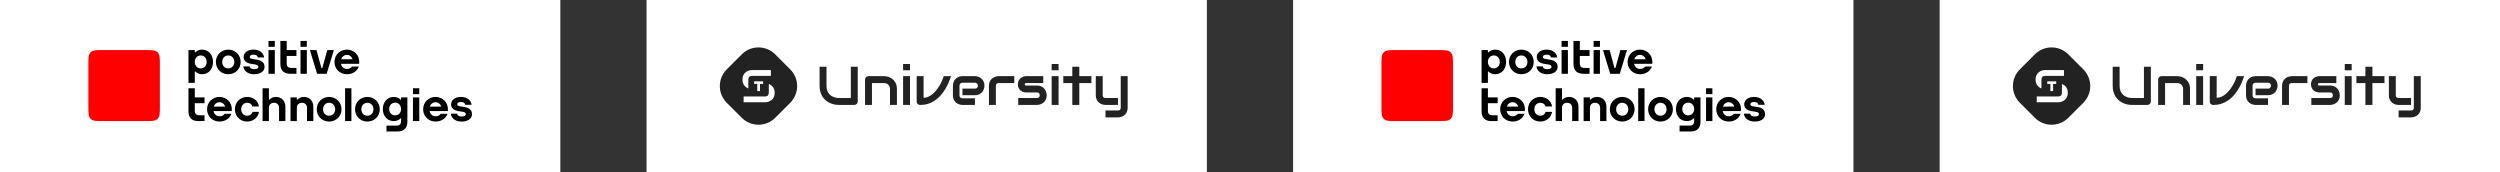 <?xml version="1.0" encoding="UTF-8"?> <svg xmlns="http://www.w3.org/2000/svg" width="1160" height="80" viewBox="0 0 1160 80" fill="none"><rect x="0" y="0" width="1160" height="80" fill="#333333" stroke="none"/> <g clip-path="url(#clip0_1422_66)"> <rect x="300" width="260" height="80" fill="white"></rect> <rect x="900" width="260" height="80" fill="white"></rect> <rect width="260" height="80" fill="white"></rect> <rect x="600" width="260" height="80" fill="white"></rect> <path fill-rule="evenodd" clip-rule="evenodd" d="M41 49.598C41 52.486 41 54.092 42.056 55.14C43.112 56.189 44.728 56.189 47.636 56.189H67.543C70.451 56.189 72.068 56.189 73.123 55.14C74.179 54.092 74.179 52.486 74.179 49.598V29.825C74.179 26.937 74.179 25.332 73.123 24.283C72.068 23.234 70.451 23.234 67.543 23.234H47.636C44.728 23.234 43.112 23.234 42.056 24.283C41 25.332 41 26.937 41 29.825V49.598Z" fill="#FF0000"></path> <path fill-rule="evenodd" clip-rule="evenodd" d="M119.175 27.689L117.33 27.409C116.309 27.258 115.903 26.986 115.903 26.469C115.903 25.8 116.422 25.359 117.671 25.359C118.92 25.359 119.594 25.942 119.594 26.669H122.524C122.524 25.249 121.051 23.019 117.671 23.019C114.632 23.019 113.05 24.636 113.05 26.469C113.05 28.302 114.398 29.278 116.678 29.645L118.43 29.911C119.645 30.105 119.889 30.525 119.889 31.058C119.889 31.591 119.376 32.106 117.919 32.106C116.462 32.106 115.841 31.382 115.841 30.797H112.911C112.911 31.597 113.794 34.447 117.919 34.447C121.154 34.447 122.742 32.87 122.742 31.058C122.742 29.096 121.454 28.034 119.175 27.689ZM215.434 49.647L213.588 49.366C212.568 49.215 212.161 48.944 212.161 48.426C212.161 47.758 212.681 47.317 213.93 47.317C215.178 47.317 215.853 47.899 215.853 48.626H218.783C218.783 47.206 217.309 44.976 213.93 44.976C210.89 44.976 209.309 46.593 209.309 48.426C209.309 50.259 210.657 51.236 212.936 51.602L214.688 51.868C215.904 52.062 216.148 52.483 216.148 53.016C216.148 53.549 215.635 54.064 214.178 54.064C212.72 54.064 212.099 53.339 212.099 52.754H209.169C209.169 53.555 210.053 56.404 214.178 56.404C217.412 56.404 219 54.827 219 53.016C219 51.054 217.713 49.991 215.434 49.647ZM183.348 53.532C184.946 53.532 186.093 52.292 186.093 50.583V50.582C186.093 48.873 184.946 47.633 183.348 47.633C181.739 47.633 180.571 48.873 180.571 50.582C180.571 52.291 181.739 53.532 183.348 53.532ZM186.093 45.192H189.026V56.417C189.026 59.388 187.536 61 184.414 61H179.33V58.293H183.86C185.401 58.293 186.093 57.673 186.093 56.072V54.939H185.839C185.16 55.662 184.058 56.189 182.71 56.189C179.695 56.189 177.637 53.825 177.637 50.582C177.637 47.34 179.695 44.976 182.71 44.976C183.962 44.976 185.105 45.424 185.839 46.226C185.842 46.229 185.853 46.241 185.861 46.25H186.093V45.192ZM141.075 44.976C139.807 44.976 138.699 45.419 137.954 46.25H137.733V45.192H134.8V56.189H137.733V49.981C137.733 48.615 138.708 47.684 140.092 47.684C141.476 47.684 142.451 48.615 142.451 49.981V56.189H145.384V49.539C145.384 46.846 143.612 44.976 141.075 44.976ZM160.124 56.189H163.057V40.958H160.124V56.189ZM199.429 49.465H204.745C204.347 48.236 203.347 47.427 202.078 47.427C200.817 47.427 199.824 48.236 199.429 49.465ZM207.834 50.69C207.834 50.981 207.808 51.262 207.77 51.538L207.775 51.546H199.33C199.629 52.98 200.685 53.953 202.171 53.953C203.116 53.953 204.027 53.541 204.498 52.814H207.632C206.885 54.999 204.654 56.404 202.171 56.404C198.823 56.404 196.341 53.975 196.341 50.69C196.341 47.386 198.909 44.976 202.078 44.976C205.267 44.976 207.834 47.386 207.834 50.69ZM191.614 56.189H194.547V45.192H191.614V56.189ZM191.614 43.665H194.547V40.958H191.614V43.665ZM173.285 50.69C173.285 48.948 172.098 47.684 170.462 47.684C168.838 47.684 167.659 48.948 167.659 50.69C167.659 52.432 168.838 53.697 170.462 53.697C172.125 53.697 173.285 52.46 173.285 50.69ZM176.218 50.69C176.218 53.995 173.692 56.404 170.462 56.404C167.253 56.404 164.726 53.975 164.726 50.69C164.726 47.386 167.293 44.976 170.462 44.976C173.651 44.976 176.218 47.386 176.218 50.69ZM155.521 50.69C155.521 48.948 154.334 47.684 152.698 47.684C151.074 47.684 149.895 48.948 149.895 50.69C149.895 52.432 151.074 53.697 152.698 53.697C154.361 53.697 155.521 52.46 155.521 50.69ZM158.454 50.69C158.454 53.995 155.927 56.404 152.698 56.404C149.489 56.404 146.962 53.975 146.962 50.69C146.962 47.386 149.529 44.976 152.698 44.976C155.887 44.976 158.454 47.386 158.454 50.69ZM90.384 40.958H87.451V51.606C87.451 54.577 88.941 56.189 92.062 56.189H94.909V53.481H92.617C91.076 53.481 90.384 52.862 90.384 51.261V47.899H94.909V45.192H90.384V40.958ZM114.679 53.697C113.054 53.697 111.922 52.432 111.922 50.69C111.922 48.948 113.054 47.684 114.679 47.684C115.888 47.684 116.798 48.272 117.132 49.395H120.165C119.771 46.71 117.449 44.976 114.679 44.976C111.51 44.976 108.989 47.386 108.989 50.69C108.989 53.975 111.47 56.404 114.679 56.404C117.484 56.404 119.779 54.529 120.167 51.893H117.141C116.861 53.003 115.913 53.697 114.679 53.697ZM128.111 44.976C126.843 44.976 125.735 45.419 124.99 46.25H124.769V40.958H121.836V56.189H124.769V49.981C124.769 48.615 125.744 47.684 127.129 47.684C128.513 47.684 129.487 48.615 129.487 49.981V56.189H132.421V49.539C132.421 46.846 130.648 44.976 128.111 44.976ZM99.165 49.465H104.481C104.083 48.236 103.083 47.427 101.814 47.427C100.553 47.427 99.561 48.236 99.165 49.465ZM107.57 50.69C107.57 50.981 107.544 51.262 107.506 51.538L107.512 51.546H99.067C99.365 52.98 100.421 53.953 101.907 53.953C102.852 53.953 103.763 53.541 104.234 52.814H107.368C106.621 54.999 104.39 56.404 101.907 56.404C98.559 56.404 96.078 53.975 96.078 50.69C96.078 47.386 98.645 44.976 101.814 44.976C105.003 44.976 107.57 47.386 107.57 50.69ZM137.557 31.524H135.265C133.723 31.524 133.032 30.904 133.032 29.303V25.942H137.557V23.234H133.032V19H130.099V29.648C130.099 32.619 131.589 34.231 134.71 34.231H137.557V31.524ZM93.129 25.726C91.53 25.726 90.384 26.991 90.384 28.733C90.384 30.475 91.53 31.739 93.129 31.739C94.738 31.739 95.906 30.475 95.906 28.733C95.906 26.991 94.738 25.726 93.129 25.726ZM90.384 38.465H87.451V23.234H90.384V24.293H90.637L90.638 24.292C91.372 23.475 92.515 23.019 93.767 23.019C96.782 23.019 98.84 25.428 98.84 28.733C98.84 32.038 96.782 34.447 93.767 34.447C92.419 34.447 91.317 33.91 90.638 33.173H90.384V38.465ZM158.292 27.507H163.608C163.21 26.278 162.21 25.47 160.941 25.47C159.68 25.47 158.687 26.278 158.292 27.507ZM155.204 28.733C155.204 25.428 157.772 23.019 160.941 23.019C164.129 23.019 166.697 25.428 166.697 28.733C166.697 29.023 166.67 29.304 166.632 29.58L166.638 29.589H158.193C158.492 31.023 159.548 31.996 161.033 31.996C161.979 31.996 162.889 31.583 163.361 30.856H166.495C165.748 33.041 163.517 34.447 161.033 34.447C157.686 34.447 155.204 32.018 155.204 28.733ZM139.435 34.231H142.368V23.234H139.435V34.231ZM139.435 21.708H142.368V19H139.435V21.708ZM124.578 34.231H127.511V23.234H124.578V34.231ZM124.578 21.708H127.511V19H124.578V21.708ZM103.1 28.733C103.1 30.475 104.278 31.739 105.903 31.739C107.565 31.739 108.726 30.503 108.726 28.733C108.726 26.991 107.538 25.726 105.903 25.726C104.278 25.726 103.1 26.991 103.1 28.733ZM100.166 28.733C100.166 25.428 102.734 23.019 105.903 23.019C109.092 23.019 111.659 25.428 111.659 28.733C111.659 32.038 109.132 34.447 105.903 34.447C102.694 34.447 100.166 32.018 100.166 28.733ZM147.127 34.231L143.787 23.234H146.847L149.117 31.524H149.582L151.852 23.234H154.912L151.572 34.231H147.127Z" fill="black"></path> <path fill-rule="evenodd" clip-rule="evenodd" d="M641 49.598C641 52.486 641 54.092 642.056 55.14C643.112 56.189 644.728 56.189 647.636 56.189H667.543C670.451 56.189 672.068 56.189 673.123 55.14C674.179 54.092 674.179 52.486 674.179 49.598V29.825C674.179 26.937 674.179 25.332 673.123 24.283C672.068 23.234 670.451 23.234 667.543 23.234H647.636C644.728 23.234 643.112 23.234 642.056 24.283C641 25.332 641 26.937 641 29.825V49.598Z" fill="#FF0000"></path> <path fill-rule="evenodd" clip-rule="evenodd" d="M719.175 27.689L717.33 27.409C716.309 27.258 715.903 26.986 715.903 26.469C715.903 25.8 716.422 25.359 717.671 25.359C718.92 25.359 719.594 25.942 719.594 26.669H722.524C722.524 25.249 721.051 23.019 717.671 23.019C714.632 23.019 713.05 24.636 713.05 26.469C713.05 28.302 714.398 29.278 716.678 29.645L718.43 29.911C719.645 30.105 719.889 30.525 719.889 31.058C719.889 31.591 719.376 32.106 717.919 32.106C716.462 32.106 715.841 31.382 715.841 30.797H712.911C712.911 31.597 713.794 34.447 717.919 34.447C721.154 34.447 722.742 32.87 722.742 31.058C722.742 29.096 721.454 28.034 719.175 27.689ZM815.434 49.647L813.588 49.366C812.568 49.215 812.161 48.944 812.161 48.426C812.161 47.758 812.681 47.317 813.93 47.317C815.178 47.317 815.853 47.899 815.853 48.626H818.783C818.783 47.206 817.309 44.976 813.93 44.976C810.89 44.976 809.309 46.593 809.309 48.426C809.309 50.259 810.657 51.236 812.936 51.602L814.688 51.868C815.904 52.062 816.148 52.483 816.148 53.016C816.148 53.549 815.635 54.064 814.178 54.064C812.72 54.064 812.099 53.339 812.099 52.754H809.169C809.169 53.555 810.053 56.404 814.178 56.404C817.412 56.404 819 54.827 819 53.016C819 51.054 817.713 49.991 815.434 49.647ZM783.348 53.532C784.946 53.532 786.093 52.292 786.093 50.583V50.582C786.093 48.873 784.946 47.633 783.348 47.633C781.739 47.633 780.571 48.873 780.571 50.582C780.571 52.291 781.739 53.532 783.348 53.532ZM786.093 45.192H789.026V56.417C789.026 59.388 787.536 61 784.414 61H779.33V58.293H783.86C785.401 58.293 786.093 57.673 786.093 56.072V54.939H785.839C785.16 55.662 784.058 56.189 782.71 56.189C779.695 56.189 777.637 53.825 777.637 50.582C777.637 47.34 779.695 44.976 782.71 44.976C783.962 44.976 785.105 45.424 785.839 46.226C785.842 46.229 785.853 46.241 785.861 46.25H786.093V45.192ZM741.075 44.976C739.807 44.976 738.699 45.419 737.954 46.25H737.733V45.192H734.8V56.189H737.733V49.981C737.733 48.615 738.708 47.684 740.092 47.684C741.476 47.684 742.451 48.615 742.451 49.981V56.189H745.384V49.539C745.384 46.846 743.612 44.976 741.075 44.976ZM760.124 56.189H763.057V40.958H760.124V56.189ZM799.429 49.465H804.745C804.347 48.236 803.347 47.427 802.078 47.427C800.817 47.427 799.824 48.236 799.429 49.465ZM807.834 50.69C807.834 50.981 807.808 51.262 807.77 51.538L807.775 51.546H799.33C799.629 52.98 800.685 53.953 802.171 53.953C803.116 53.953 804.027 53.541 804.498 52.814H807.632C806.885 54.999 804.654 56.404 802.171 56.404C798.823 56.404 796.341 53.975 796.341 50.69C796.341 47.386 798.909 44.976 802.078 44.976C805.267 44.976 807.834 47.386 807.834 50.69ZM791.614 56.189H794.547V45.192H791.614V56.189ZM791.614 43.665H794.547V40.958H791.614V43.665ZM773.285 50.69C773.285 48.948 772.098 47.684 770.462 47.684C768.838 47.684 767.659 48.948 767.659 50.69C767.659 52.432 768.838 53.697 770.462 53.697C772.125 53.697 773.285 52.46 773.285 50.69ZM776.218 50.69C776.218 53.995 773.692 56.404 770.462 56.404C767.253 56.404 764.726 53.975 764.726 50.69C764.726 47.386 767.293 44.976 770.462 44.976C773.651 44.976 776.218 47.386 776.218 50.69ZM755.521 50.69C755.521 48.948 754.334 47.684 752.698 47.684C751.074 47.684 749.895 48.948 749.895 50.69C749.895 52.432 751.074 53.697 752.698 53.697C754.361 53.697 755.521 52.46 755.521 50.69ZM758.454 50.69C758.454 53.995 755.927 56.404 752.698 56.404C749.489 56.404 746.962 53.975 746.962 50.69C746.962 47.386 749.529 44.976 752.698 44.976C755.887 44.976 758.454 47.386 758.454 50.69ZM690.384 40.958H687.451V51.606C687.451 54.577 688.941 56.189 692.062 56.189H694.909V53.481H692.617C691.075 53.481 690.384 52.862 690.384 51.261V47.899H694.909V45.192H690.384V40.958ZM714.679 53.697C713.054 53.697 711.922 52.432 711.922 50.69C711.922 48.948 713.054 47.684 714.679 47.684C715.888 47.684 716.798 48.272 717.132 49.395H720.165C719.771 46.71 717.449 44.976 714.679 44.976C711.51 44.976 708.989 47.386 708.989 50.69C708.989 53.975 711.47 56.404 714.679 56.404C717.484 56.404 719.779 54.529 720.167 51.893H717.141C716.861 53.003 715.913 53.697 714.679 53.697ZM728.111 44.976C726.843 44.976 725.735 45.419 724.99 46.25H724.769V40.958H721.836V56.189H724.769V49.981C724.769 48.615 725.744 47.684 727.129 47.684C728.513 47.684 729.487 48.615 729.487 49.981V56.189H732.421V49.539C732.421 46.846 730.648 44.976 728.111 44.976ZM699.165 49.465H704.481C704.083 48.236 703.083 47.427 701.814 47.427C700.553 47.427 699.561 48.236 699.165 49.465ZM707.57 50.69C707.57 50.981 707.544 51.262 707.506 51.538L707.512 51.546H699.066C699.365 52.98 700.421 53.953 701.907 53.953C702.852 53.953 703.763 53.541 704.234 52.814H707.368C706.621 54.999 704.39 56.404 701.907 56.404C698.559 56.404 696.078 53.975 696.078 50.69C696.078 47.386 698.645 44.976 701.814 44.976C705.003 44.976 707.57 47.386 707.57 50.69ZM737.557 31.524H735.265C733.723 31.524 733.032 30.904 733.032 29.303V25.942H737.557V23.234H733.032V19H730.099V29.648C730.099 32.619 731.589 34.231 734.71 34.231H737.557V31.524ZM693.129 25.726C691.53 25.726 690.384 26.991 690.384 28.733C690.384 30.475 691.53 31.739 693.129 31.739C694.738 31.739 695.906 30.475 695.906 28.733C695.906 26.991 694.738 25.726 693.129 25.726ZM690.384 38.465H687.451V23.234H690.384V24.293H690.637L690.638 24.292C691.372 23.475 692.515 23.019 693.767 23.019C696.782 23.019 698.839 25.428 698.839 28.733C698.839 32.038 696.782 34.447 693.767 34.447C692.419 34.447 691.317 33.91 690.638 33.173H690.384V38.465ZM758.292 27.507H763.608C763.21 26.278 762.21 25.47 760.941 25.47C759.68 25.47 758.687 26.278 758.292 27.507ZM755.204 28.733C755.204 25.428 757.772 23.019 760.941 23.019C764.129 23.019 766.697 25.428 766.697 28.733C766.697 29.023 766.67 29.304 766.632 29.58L766.638 29.589H758.193C758.492 31.023 759.548 31.996 761.033 31.996C761.979 31.996 762.889 31.583 763.361 30.856H766.495C765.748 33.041 763.517 34.447 761.033 34.447C757.686 34.447 755.204 32.018 755.204 28.733ZM739.435 34.231H742.368V23.234H739.435V34.231ZM739.435 21.708H742.368V19H739.435V21.708ZM724.578 34.231H727.511V23.234H724.578V34.231ZM724.578 21.708H727.511V19H724.578V21.708ZM703.1 28.733C703.1 30.475 704.278 31.739 705.903 31.739C707.565 31.739 708.726 30.503 708.726 28.733C708.726 26.991 707.538 25.726 705.903 25.726C704.278 25.726 703.1 26.991 703.1 28.733ZM700.166 28.733C700.166 25.428 702.734 23.019 705.903 23.019C709.092 23.019 711.659 25.428 711.659 28.733C711.659 32.038 709.132 34.447 705.903 34.447C702.694 34.447 700.166 32.018 700.166 28.733ZM747.127 34.231L743.787 23.234H746.847L749.117 31.524H749.582L751.852 23.234H754.912L751.572 34.231H747.127Z" fill="black"></path> <g clip-path="url(#clip1_1422_66)"> <path d="M397.994 47.066C397.994 47.297 397.953 47.511 397.87 47.708C397.788 47.906 397.673 48.079 397.525 48.227C397.377 48.367 397.204 48.478 397.006 48.56C396.809 48.643 396.598 48.684 396.376 48.684H389.14C388.457 48.684 387.765 48.61 387.065 48.462C386.366 48.313 385.687 48.087 385.028 47.782C384.378 47.469 383.764 47.074 383.188 46.597C382.612 46.119 382.106 45.555 381.669 44.905C381.241 44.246 380.904 43.497 380.657 42.658C380.41 41.81 380.286 40.867 380.286 39.83V30.976H383.497V39.83C383.497 40.735 383.62 41.501 383.867 42.127C384.122 42.752 384.444 43.275 384.83 43.695C385.217 44.115 385.641 44.444 386.102 44.683C386.563 44.922 387 45.099 387.411 45.214C387.831 45.329 388.197 45.403 388.51 45.436C388.831 45.461 389.041 45.473 389.14 45.473H394.783V30.976H397.994V47.066ZM416.171 48.684H412.96V41.275C412.96 40.855 412.886 40.48 412.738 40.151C412.598 39.813 412.405 39.525 412.158 39.286C411.911 39.048 411.619 38.867 411.281 38.743C410.952 38.611 410.594 38.546 410.207 38.546H404.588V48.684H401.377V36.928C401.377 36.706 401.419 36.5 401.501 36.31C401.583 36.113 401.698 35.944 401.847 35.804C401.995 35.656 402.168 35.541 402.365 35.458C402.563 35.376 402.773 35.335 402.995 35.335H410.231C410.635 35.335 411.059 35.38 411.503 35.471C411.956 35.561 412.401 35.709 412.837 35.915C413.281 36.113 413.701 36.368 414.097 36.681C414.5 36.986 414.854 37.36 415.158 37.805C415.471 38.241 415.718 38.747 415.899 39.324C416.08 39.9 416.171 40.55 416.171 41.275V48.684ZM422.246 32.593H419.036V29.692H422.246V32.593ZM422.246 48.684H419.036V35.335H422.246V48.684ZM441.263 35.335C440.901 36.463 440.477 37.574 439.991 38.669C439.506 39.764 438.946 40.809 438.312 41.806C437.686 42.794 436.983 43.711 436.2 44.559C435.427 45.399 434.566 46.128 433.62 46.745C432.681 47.354 431.656 47.836 430.545 48.19C429.442 48.536 428.244 48.708 426.951 48.708C426.729 48.708 426.519 48.667 426.322 48.585C426.124 48.503 425.951 48.392 425.803 48.252C425.655 48.103 425.54 47.935 425.457 47.745C425.375 47.548 425.334 47.338 425.334 47.115V35.335H428.544V45.374C429.326 45.374 430.075 45.206 430.792 44.868C431.516 44.531 432.199 44.086 432.842 43.534C433.484 42.975 434.077 42.341 434.62 41.633C435.171 40.925 435.661 40.2 436.089 39.459C436.517 38.71 436.88 37.977 437.176 37.261C437.481 36.545 437.707 35.903 437.855 35.335H441.263ZM456.786 39.756C456.786 40.2 456.707 40.682 456.551 41.2C456.395 41.711 456.139 42.188 455.785 42.633C455.439 43.069 454.982 43.436 454.414 43.732C453.855 44.028 453.171 44.176 452.365 44.176H446.573V41.126H452.365C452.801 41.126 453.138 40.995 453.377 40.731C453.616 40.46 453.735 40.126 453.735 39.731C453.735 39.311 453.599 38.982 453.328 38.743C453.064 38.504 452.743 38.385 452.365 38.385H446.573C446.137 38.385 445.799 38.521 445.561 38.792C445.322 39.056 445.202 39.385 445.202 39.78V44.263C445.202 44.691 445.334 45.024 445.598 45.263C445.869 45.502 446.203 45.621 446.598 45.621H452.365V48.684H446.573C446.129 48.684 445.647 48.605 445.128 48.449C444.618 48.293 444.141 48.042 443.696 47.696C443.26 47.342 442.893 46.885 442.597 46.325C442.301 45.757 442.152 45.07 442.152 44.263V39.756C442.152 39.311 442.231 38.834 442.387 38.323C442.544 37.805 442.794 37.327 443.14 36.891C443.494 36.446 443.951 36.076 444.511 35.779C445.079 35.483 445.766 35.335 446.573 35.335H452.365C452.809 35.335 453.287 35.413 453.797 35.569C454.316 35.726 454.793 35.981 455.23 36.335C455.674 36.681 456.045 37.138 456.341 37.706C456.637 38.266 456.786 38.949 456.786 39.756ZM470.628 38.546H463.404C462.968 38.546 462.638 38.657 462.416 38.879C462.194 39.093 462.083 39.41 462.083 39.83V48.684H458.872V39.83C458.872 39.278 458.942 38.784 459.082 38.348C459.222 37.912 459.407 37.529 459.638 37.2C459.877 36.862 460.148 36.578 460.453 36.347C460.757 36.109 461.075 35.915 461.404 35.767C461.741 35.619 462.079 35.512 462.416 35.446C462.762 35.372 463.083 35.335 463.38 35.335H470.628V38.546ZM485.656 44.176C485.656 44.728 485.586 45.226 485.446 45.671C485.306 46.107 485.121 46.494 484.891 46.831C484.66 47.161 484.393 47.445 484.088 47.684C483.784 47.914 483.463 48.103 483.125 48.252C482.796 48.4 482.458 48.511 482.112 48.585C481.775 48.651 481.454 48.684 481.149 48.684H472.456V45.473H481.124C481.561 45.473 481.89 45.362 482.112 45.14C482.335 44.917 482.446 44.596 482.446 44.176C482.405 43.32 481.972 42.892 481.149 42.892H476.173C475.465 42.892 474.864 42.769 474.37 42.522C473.876 42.275 473.472 41.966 473.16 41.596C472.855 41.225 472.633 40.826 472.493 40.398C472.361 39.97 472.295 39.571 472.295 39.2C472.295 38.484 472.423 37.883 472.678 37.397C472.933 36.903 473.254 36.504 473.641 36.199C474.028 35.895 474.448 35.677 474.901 35.545C475.353 35.405 475.778 35.335 476.173 35.335H484.063V38.546H476.198C476.033 38.546 475.901 38.566 475.802 38.607C475.712 38.64 475.642 38.69 475.592 38.755C475.551 38.813 475.526 38.879 475.518 38.953C475.51 39.019 475.506 39.085 475.506 39.151C475.514 39.282 475.539 39.385 475.58 39.459C475.621 39.533 475.671 39.587 475.728 39.62C475.794 39.653 475.864 39.673 475.938 39.682C476.02 39.682 476.098 39.682 476.173 39.682H481.149C481.972 39.682 482.672 39.83 483.248 40.126C483.825 40.422 484.29 40.797 484.644 41.25C484.998 41.694 485.253 42.18 485.41 42.707C485.574 43.234 485.656 43.724 485.656 44.176ZM491.176 32.593H487.966V29.692H491.176V32.593ZM491.176 48.684H487.966V35.335H491.176V48.684ZM506.402 38.546H500.796V48.684H497.548V38.546H493.374V35.335H497.548V30.976H500.796V35.335H506.402V38.546ZM523.233 49.968C523.233 50.52 523.163 51.014 523.023 51.45C522.883 51.894 522.698 52.281 522.467 52.611C522.237 52.948 521.969 53.232 521.665 53.463C521.36 53.702 521.039 53.895 520.702 54.043C520.372 54.191 520.039 54.298 519.701 54.364C519.364 54.438 519.043 54.475 518.738 54.475H512.947V51.265H518.738C519.166 51.265 519.487 51.153 519.701 50.931C519.916 50.709 520.022 50.388 520.022 49.968V35.335H523.233V49.968ZM518.738 48.684H512.947C512.486 48.684 511.992 48.605 511.465 48.449C510.946 48.293 510.461 48.038 510.008 47.684C509.555 47.321 509.18 46.856 508.884 46.288C508.588 45.712 508.439 45.008 508.439 44.176V35.335H511.65V44.176C511.65 44.596 511.761 44.917 511.983 45.14C512.206 45.362 512.535 45.473 512.971 45.473H518.738V48.684Z" fill="#222222"></path> <path fill-rule="evenodd" clip-rule="evenodd" d="M344.179 25.213C348.463 20.929 355.41 20.929 359.694 25.213L366.66 32.179C370.944 36.463 370.944 43.41 366.66 47.694L359.694 54.66C355.41 58.944 348.463 58.944 344.179 54.66L337.213 47.694C332.929 43.41 332.929 36.463 337.213 32.179L344.179 25.213ZM347.217 41.041V37.044C347.217 36.529 347.357 35.995 347.642 35.682C347.934 35.369 348.338 35.212 348.853 35.212H357.679V32.501H348.853C348.415 32.501 347.941 32.581 347.433 32.741C346.926 32.894 346.452 33.147 346.014 33.502C345.583 33.85 345.221 34.305 344.929 34.868C344.643 35.425 344.501 36.109 344.501 36.923C344.501 37.736 344.643 38.425 344.929 38.988C345.221 39.551 345.583 40.007 346.014 40.354C346.39 40.652 346.79 40.881 347.217 41.041ZM359.248 44.505C359.387 44.074 359.457 43.591 359.457 43.055C359.457 42.52 359.391 42.04 359.258 41.616C359.126 41.192 358.945 40.817 358.716 40.49C358.493 40.163 358.236 39.885 357.943 39.655C357.651 39.419 357.341 39.224 357.014 39.071C356.922 39.027 356.83 38.987 356.738 38.95V42.893C356.738 43.408 356.597 43.98 356.305 44.286C356.019 44.592 355.616 44.745 355.094 44.745H345.037V47.457H355.094C355.386 47.457 355.696 47.422 356.023 47.352C356.357 47.283 356.684 47.175 357.004 47.029C357.324 46.883 357.634 46.695 357.933 46.466C358.232 46.236 358.493 45.958 358.716 45.632C358.938 45.305 359.116 44.929 359.248 44.505ZM352.64 38.932H354.078V37.753H349.931V38.932H351.372V42.243H352.64V38.932Z" fill="#222222"></path> </g> <g clip-path="url(#clip2_1422_66)"> <path d="M997.994 47.066C997.994 47.297 997.953 47.511 997.87 47.708C997.788 47.906 997.673 48.079 997.525 48.227C997.377 48.367 997.204 48.478 997.006 48.56C996.809 48.643 996.598 48.684 996.376 48.684H989.14C988.457 48.684 987.765 48.61 987.065 48.462C986.366 48.313 985.687 48.087 985.028 47.782C984.378 47.469 983.764 47.074 983.188 46.597C982.612 46.119 982.106 45.555 981.669 44.905C981.241 44.246 980.904 43.497 980.657 42.658C980.41 41.81 980.286 40.867 980.286 39.83V30.976H983.497V39.83C983.497 40.735 983.62 41.501 983.867 42.127C984.122 42.752 984.444 43.275 984.83 43.695C985.217 44.115 985.641 44.444 986.102 44.683C986.563 44.922 987 45.099 987.411 45.214C987.831 45.329 988.197 45.403 988.51 45.436C988.831 45.461 989.041 45.473 989.14 45.473H994.783V30.976H997.994V47.066ZM1016.17 48.684H1012.96V41.275C1012.96 40.855 1012.89 40.48 1012.74 40.151C1012.6 39.813 1012.4 39.525 1012.16 39.286C1011.91 39.048 1011.62 38.867 1011.28 38.743C1010.95 38.611 1010.59 38.546 1010.21 38.546H1004.59V48.684H1001.38V36.928C1001.38 36.706 1001.42 36.5 1001.5 36.31C1001.58 36.113 1001.7 35.944 1001.85 35.804C1002 35.656 1002.17 35.541 1002.37 35.458C1002.56 35.376 1002.77 35.335 1003 35.335H1010.23C1010.63 35.335 1011.06 35.38 1011.5 35.471C1011.96 35.561 1012.4 35.709 1012.84 35.915C1013.28 36.113 1013.7 36.368 1014.1 36.681C1014.5 36.986 1014.85 37.36 1015.16 37.805C1015.47 38.241 1015.72 38.747 1015.9 39.324C1016.08 39.9 1016.17 40.55 1016.17 41.275V48.684ZM1022.25 32.593H1019.04V29.692H1022.25V32.593ZM1022.25 48.684H1019.04V35.335H1022.25V48.684ZM1041.26 35.335C1040.9 36.463 1040.48 37.574 1039.99 38.669C1039.51 39.764 1038.95 40.809 1038.31 41.806C1037.69 42.794 1036.98 43.711 1036.2 44.559C1035.43 45.399 1034.57 46.128 1033.62 46.745C1032.68 47.354 1031.66 47.836 1030.54 48.19C1029.44 48.536 1028.24 48.708 1026.95 48.708C1026.73 48.708 1026.52 48.667 1026.32 48.585C1026.12 48.503 1025.95 48.392 1025.8 48.252C1025.65 48.103 1025.54 47.935 1025.46 47.745C1025.37 47.548 1025.33 47.338 1025.33 47.115V35.335H1028.54V45.374C1029.33 45.374 1030.08 45.206 1030.79 44.868C1031.52 44.531 1032.2 44.086 1032.84 43.534C1033.48 42.975 1034.08 42.341 1034.62 41.633C1035.17 40.925 1035.66 40.2 1036.09 39.459C1036.52 38.71 1036.88 37.977 1037.18 37.261C1037.48 36.545 1037.71 35.903 1037.86 35.335H1041.26ZM1056.79 39.756C1056.79 40.2 1056.71 40.682 1056.55 41.2C1056.39 41.711 1056.14 42.188 1055.79 42.633C1055.44 43.069 1054.98 43.436 1054.41 43.732C1053.85 44.028 1053.17 44.176 1052.36 44.176H1046.57V41.126H1052.36C1052.8 41.126 1053.14 40.995 1053.38 40.731C1053.62 40.46 1053.74 40.126 1053.74 39.731C1053.74 39.311 1053.6 38.982 1053.33 38.743C1053.06 38.504 1052.74 38.385 1052.36 38.385H1046.57C1046.14 38.385 1045.8 38.521 1045.56 38.792C1045.32 39.056 1045.2 39.385 1045.2 39.78V44.263C1045.2 44.691 1045.33 45.024 1045.6 45.263C1045.87 45.502 1046.2 45.621 1046.6 45.621H1052.36V48.684H1046.57C1046.13 48.684 1045.65 48.605 1045.13 48.449C1044.62 48.293 1044.14 48.042 1043.7 47.696C1043.26 47.342 1042.89 46.885 1042.6 46.325C1042.3 45.757 1042.15 45.07 1042.15 44.263V39.756C1042.15 39.311 1042.23 38.834 1042.39 38.323C1042.54 37.805 1042.79 37.327 1043.14 36.891C1043.49 36.446 1043.95 36.076 1044.51 35.779C1045.08 35.483 1045.77 35.335 1046.57 35.335H1052.36C1052.81 35.335 1053.29 35.413 1053.8 35.569C1054.32 35.726 1054.79 35.981 1055.23 36.335C1055.67 36.681 1056.04 37.138 1056.34 37.706C1056.64 38.266 1056.79 38.949 1056.79 39.756ZM1070.63 38.546H1063.4C1062.97 38.546 1062.64 38.657 1062.42 38.879C1062.19 39.093 1062.08 39.41 1062.08 39.83V48.684H1058.87V39.83C1058.87 39.278 1058.94 38.784 1059.08 38.348C1059.22 37.912 1059.41 37.529 1059.64 37.2C1059.88 36.862 1060.15 36.578 1060.45 36.347C1060.76 36.109 1061.07 35.915 1061.4 35.767C1061.74 35.619 1062.08 35.512 1062.42 35.446C1062.76 35.372 1063.08 35.335 1063.38 35.335H1070.63V38.546ZM1085.66 44.176C1085.66 44.728 1085.59 45.226 1085.45 45.671C1085.31 46.107 1085.12 46.494 1084.89 46.831C1084.66 47.161 1084.39 47.445 1084.09 47.684C1083.78 47.914 1083.46 48.103 1083.12 48.252C1082.8 48.4 1082.46 48.511 1082.11 48.585C1081.77 48.651 1081.45 48.684 1081.15 48.684H1072.46V45.473H1081.12C1081.56 45.473 1081.89 45.362 1082.11 45.14C1082.33 44.917 1082.45 44.596 1082.45 44.176C1082.4 43.32 1081.97 42.892 1081.15 42.892H1076.17C1075.46 42.892 1074.86 42.769 1074.37 42.522C1073.88 42.275 1073.47 41.966 1073.16 41.596C1072.85 41.225 1072.63 40.826 1072.49 40.398C1072.36 39.97 1072.3 39.571 1072.3 39.2C1072.3 38.484 1072.42 37.883 1072.68 37.397C1072.93 36.903 1073.25 36.504 1073.64 36.199C1074.03 35.895 1074.45 35.677 1074.9 35.545C1075.35 35.405 1075.78 35.335 1076.17 35.335H1084.06V38.546H1076.2C1076.03 38.546 1075.9 38.566 1075.8 38.607C1075.71 38.64 1075.64 38.69 1075.59 38.755C1075.55 38.813 1075.53 38.879 1075.52 38.953C1075.51 39.019 1075.51 39.085 1075.51 39.151C1075.51 39.282 1075.54 39.385 1075.58 39.459C1075.62 39.533 1075.67 39.587 1075.73 39.62C1075.79 39.653 1075.86 39.673 1075.94 39.682C1076.02 39.682 1076.1 39.682 1076.17 39.682H1081.15C1081.97 39.682 1082.67 39.83 1083.25 40.126C1083.82 40.422 1084.29 40.797 1084.64 41.25C1085 41.694 1085.25 42.18 1085.41 42.707C1085.57 43.234 1085.66 43.724 1085.66 44.176ZM1091.18 32.593H1087.97V29.692H1091.18V32.593ZM1091.18 48.684H1087.97V35.335H1091.18V48.684ZM1106.4 38.546H1100.8V48.684H1097.55V38.546H1093.37V35.335H1097.55V30.976H1100.8V35.335H1106.4V38.546ZM1123.23 49.968C1123.23 50.52 1123.16 51.014 1123.02 51.45C1122.88 51.894 1122.7 52.281 1122.47 52.611C1122.24 52.948 1121.97 53.232 1121.66 53.463C1121.36 53.702 1121.04 53.895 1120.7 54.043C1120.37 54.191 1120.04 54.298 1119.7 54.364C1119.36 54.438 1119.04 54.475 1118.74 54.475H1112.95V51.265H1118.74C1119.17 51.265 1119.49 51.153 1119.7 50.931C1119.92 50.709 1120.02 50.388 1120.02 49.968V35.335H1123.23V49.968ZM1118.74 48.684H1112.95C1112.49 48.684 1111.99 48.605 1111.46 48.449C1110.95 48.293 1110.46 48.038 1110.01 47.684C1109.55 47.321 1109.18 46.856 1108.88 46.288C1108.59 45.712 1108.44 45.008 1108.44 44.176V35.335H1111.65V44.176C1111.65 44.596 1111.76 44.917 1111.98 45.14C1112.21 45.362 1112.54 45.473 1112.97 45.473H1118.74V48.684Z" fill="#222222"></path> <path fill-rule="evenodd" clip-rule="evenodd" d="M944.179 25.213C948.463 20.929 955.41 20.929 959.694 25.213L966.66 32.179C970.944 36.463 970.944 43.41 966.66 47.694L959.694 54.66C955.41 58.944 948.463 58.944 944.179 54.66L937.213 47.694C932.929 43.41 932.929 36.463 937.213 32.179L944.179 25.213ZM947.217 41.041V37.044C947.217 36.529 947.357 35.995 947.642 35.682C947.934 35.369 948.338 35.212 948.853 35.212H957.679V32.501H948.853C948.415 32.501 947.941 32.581 947.433 32.741C946.926 32.894 946.452 33.147 946.014 33.502C945.583 33.85 945.221 34.305 944.929 34.868C944.643 35.425 944.501 36.109 944.501 36.923C944.501 37.736 944.643 38.425 944.929 38.988C945.221 39.551 945.583 40.007 946.014 40.354C946.39 40.652 946.79 40.881 947.217 41.041ZM959.248 44.505C959.387 44.074 959.457 43.591 959.457 43.055C959.457 42.52 959.391 42.04 959.258 41.616C959.126 41.192 958.945 40.817 958.716 40.49C958.493 40.163 958.236 39.885 957.943 39.655C957.651 39.419 957.341 39.224 957.014 39.071C956.922 39.027 956.83 38.987 956.738 38.95V42.893C956.738 43.408 956.597 43.98 956.305 44.286C956.019 44.592 955.616 44.745 955.094 44.745H945.037V47.457H955.094C955.386 47.457 955.696 47.422 956.023 47.352C956.357 47.283 956.684 47.175 957.004 47.029C957.324 46.883 957.634 46.695 957.933 46.466C958.232 46.236 958.493 45.958 958.716 45.632C958.938 45.305 959.116 44.929 959.248 44.505ZM952.64 38.932H954.078V37.753H949.931V38.932H951.372V42.243H952.64V38.932Z" fill="#222222"></path> </g> </g> <defs> <clipPath id="clip0_1422_66"> <rect width="1160" height="80" fill="white"></rect> </clipPath> <clipPath id="clip1_1422_66"> <rect width="192" height="35.885" fill="white" transform="translate(334 22)"></rect> </clipPath> <clipPath id="clip2_1422_66"> <rect width="192" height="35.885" fill="white" transform="translate(934 22)"></rect> </clipPath> </defs> </svg> 
